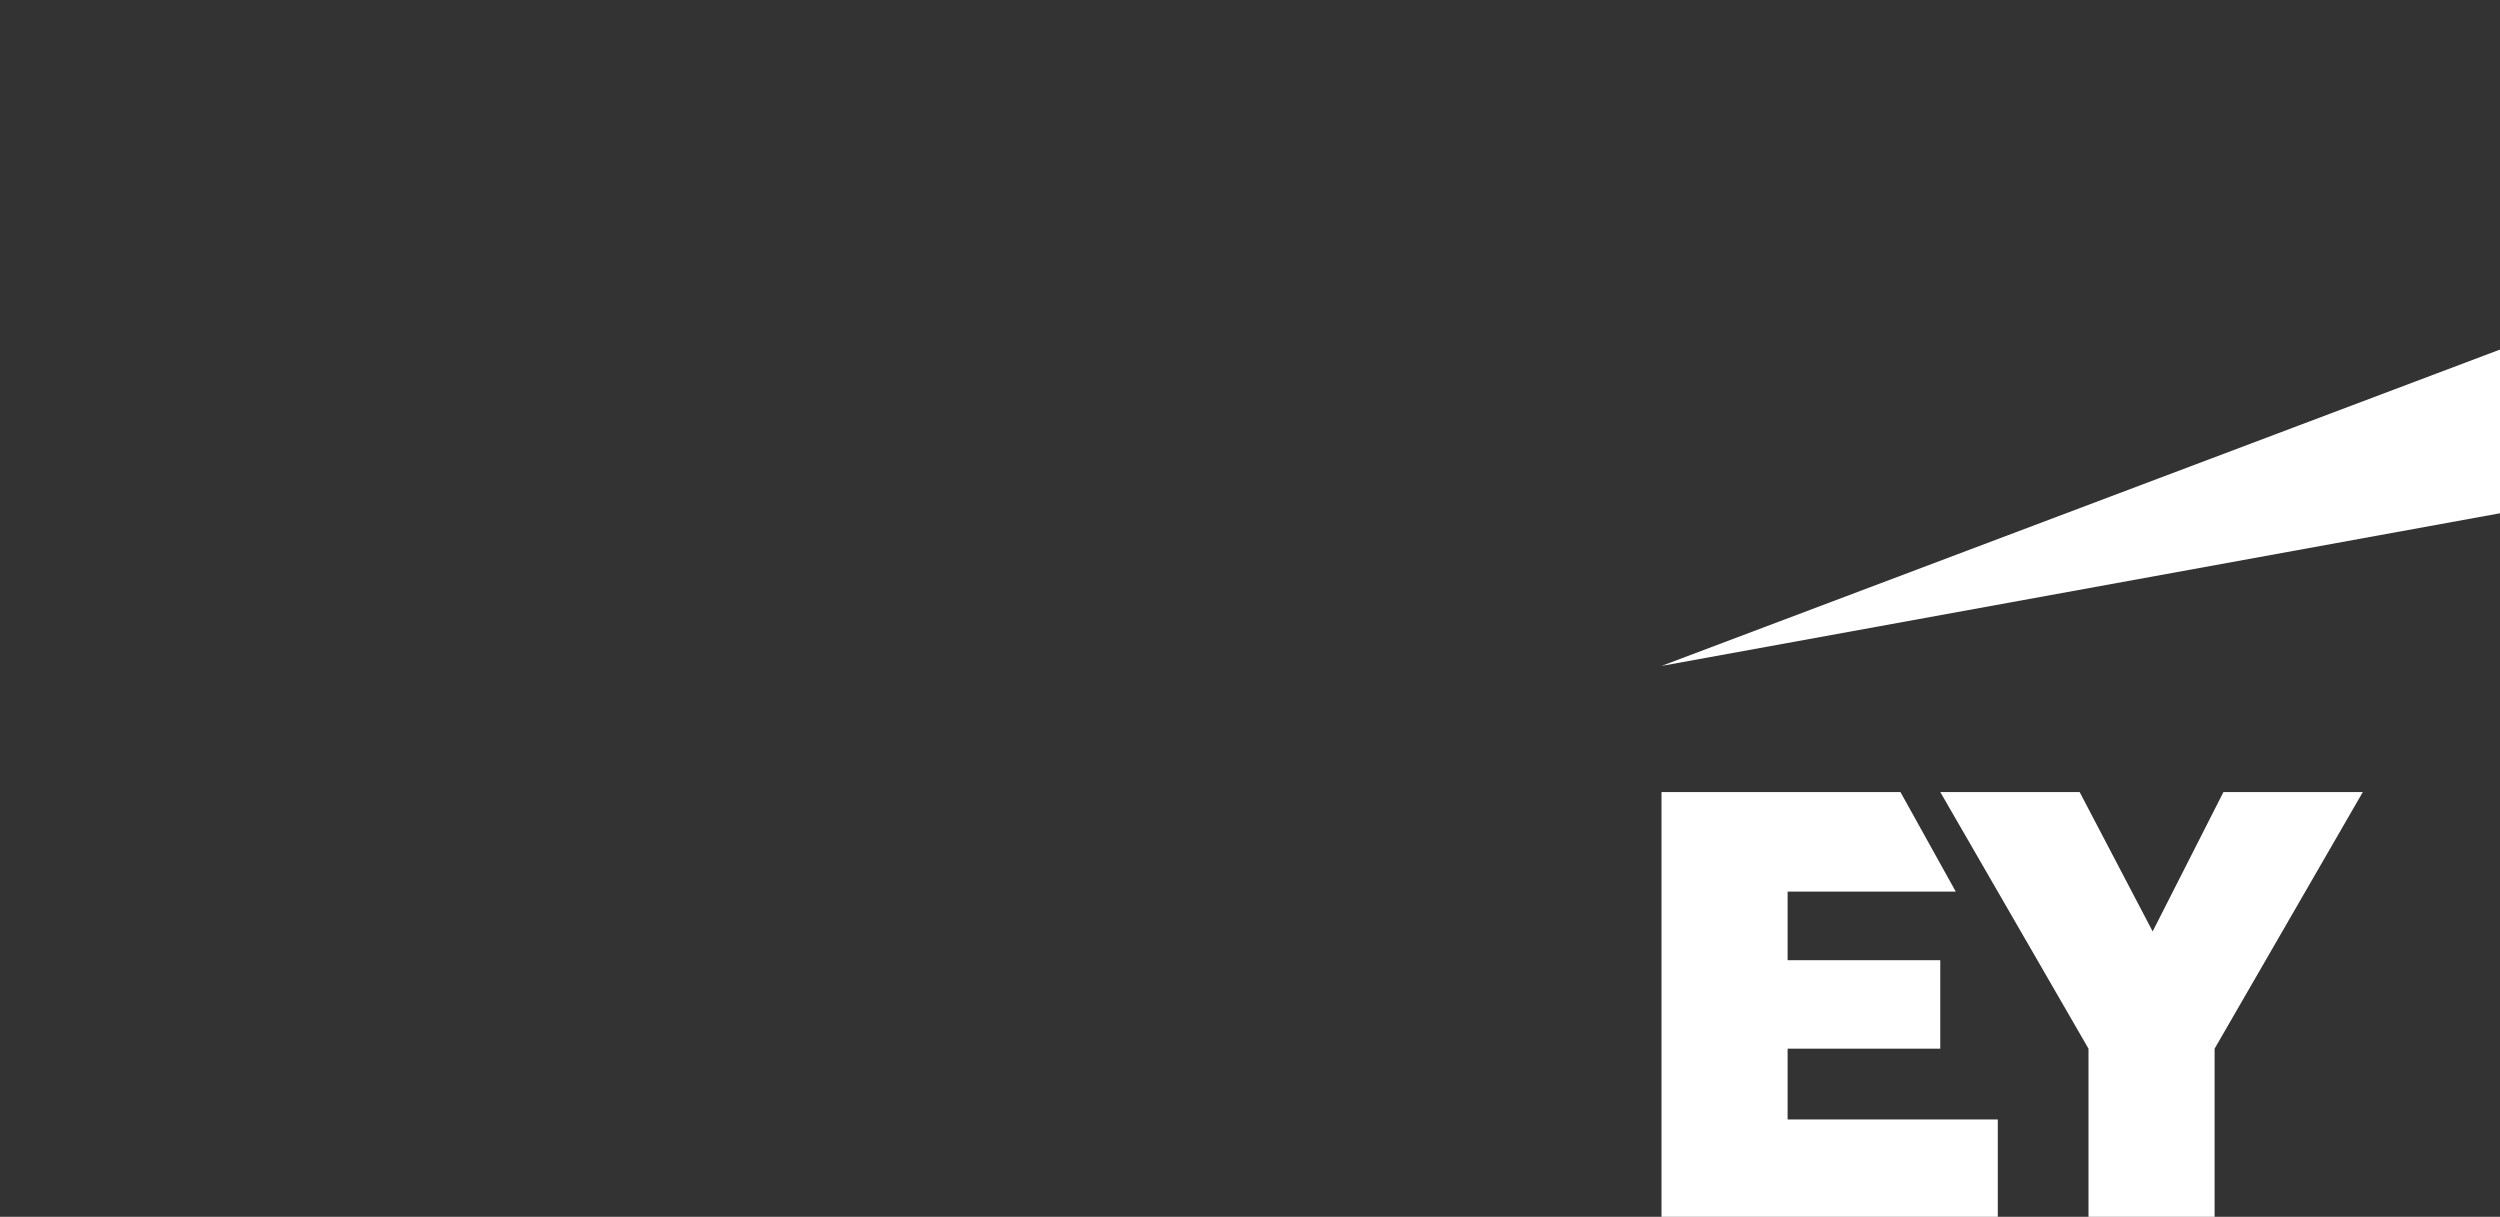 <?xml version="1.0" encoding="utf-8"?>
<!-- Generator: Adobe Illustrator 27.0.0, SVG Export Plug-In . SVG Version: 6.00 Build 0)  -->
<svg version="1.1" id="Layer_1" xmlns="http://www.w3.org/2000/svg" xmlns:xlink="http://www.w3.org/1999/xlink" x="0px" y="0px"
	 viewBox="0 0 113 55" style="enable-background:new 0 0 113 55;" xml:space="preserve">
<rect x="0" y="0" width="113" height="55" fill="#333333" stroke="none"/>
<style type="text/css">
	.st0{fill:#FFFFFF;}
</style>
<g>
	<polygon class="st0" points="113,15.8 75.1,30.1 75.1,30.1 113,23.2 	"/>
	<polygon class="st0" points="100.5,35.8 97.3,42.1 94,35.8 87.7,35.8 94.4,47.4 94.4,55 100.1,55 100.1,47.4 106.8,35.8 	"/>
	<polygon class="st0" points="80.8,47.4 87.7,47.4 87.7,43.4 80.8,43.4 80.8,40.3 88.4,40.3 85.9,35.8 75.1,35.8 75.1,55 90.3,55 
		90.3,50.6 80.8,50.6 	"/>
</g>
</svg>
